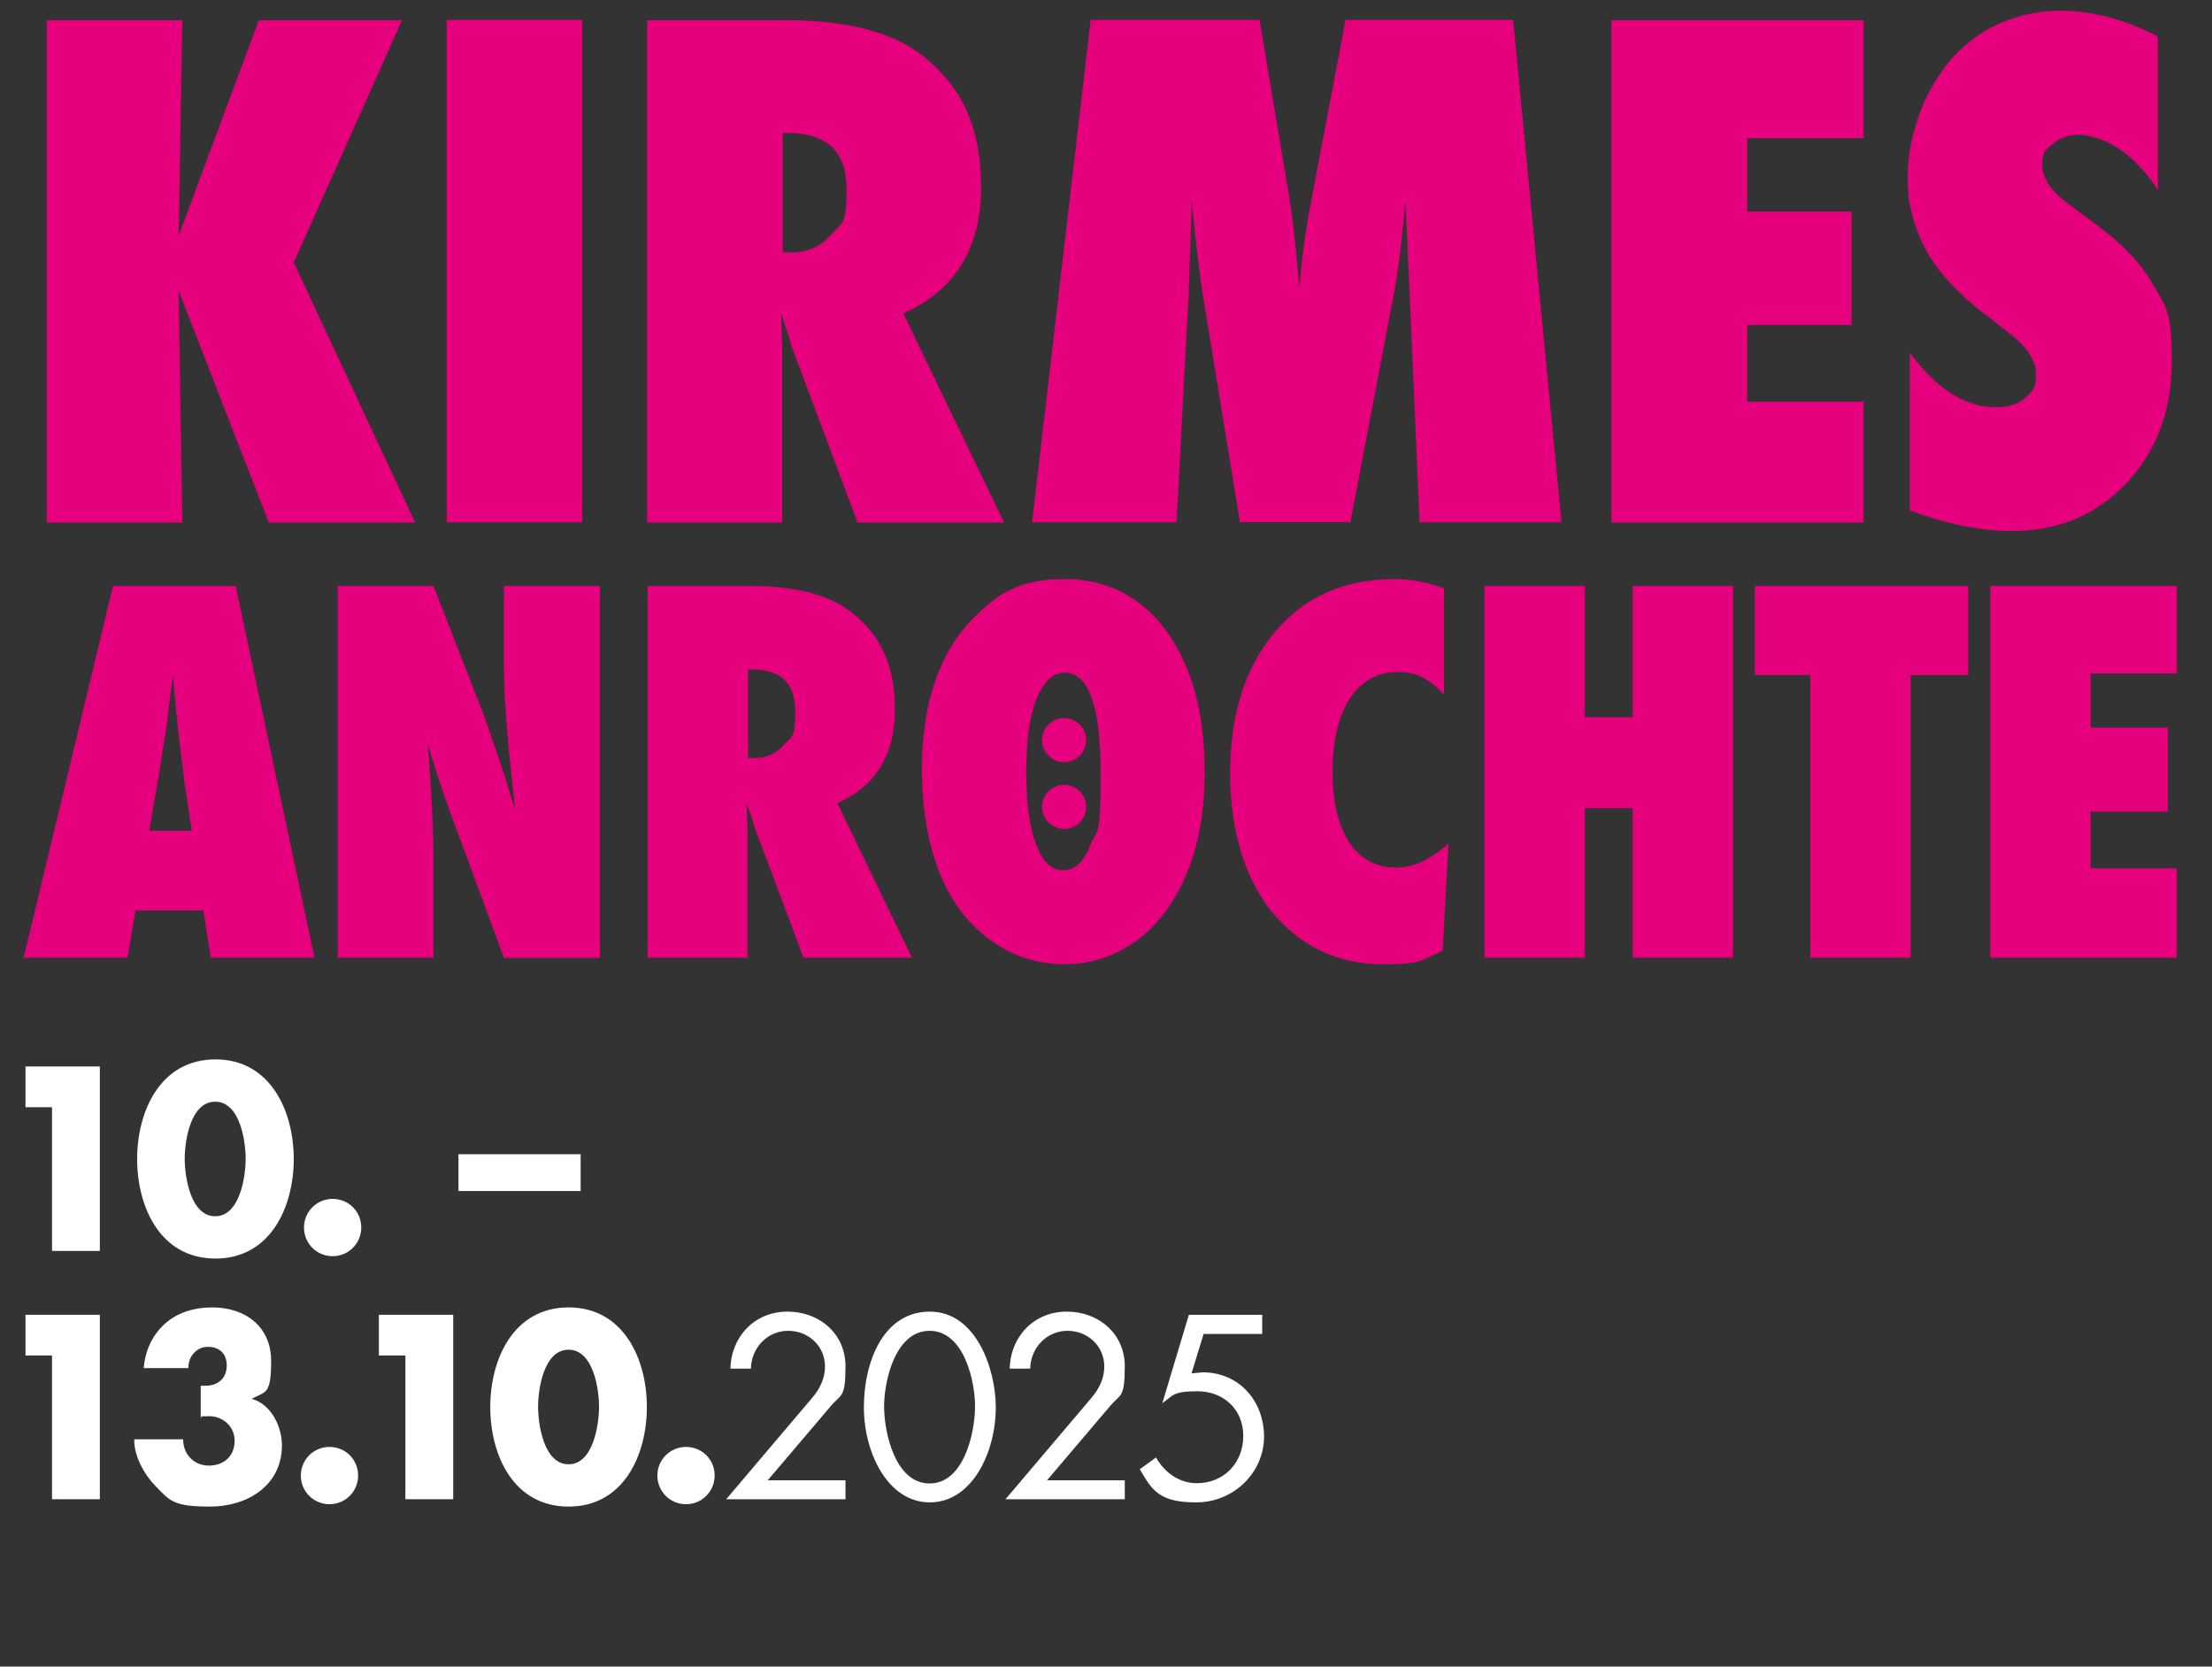 <?xml version="1.0" encoding="UTF-8"?>
<svg id="Ebene_1" data-name="Ebene 1" xmlns="http://www.w3.org/2000/svg" version="1.1" viewBox="0 0 841.9 634.3">
  <rect x="0" y="0" width="841.9" height="634.3" fill="#333333" stroke="none"/>
  <defs>
    <style>
      .cls-1 {
        fill: #fff;
      }

      .cls-1, .cls-2 {
        stroke-width: 0px;
      }

      .cls-2 {
        fill: #e6007e;
      }
    </style>
  </defs>
  <g>
    <path class="cls-2" d="M828.5,364.5v-34h-32.8v-21.6h29.4v-32h-29.4v-20.6h32.8v-33.3h-71v141.5h71ZM727.2,256.9h21.9v-33.9h-81.2v33.9h21.1v107.6h38.2v-107.6ZM659.6,223h-38.2v50h-18.2v-50h-38.2v141.5h38.2v-56.9h18.2v56.9h38.2v-141.5h0ZM531.4,330.2c-3.8,0-7.3-.8-10.3-2.5-3-1.6-5.5-4-7.6-7.1-2-3.1-3.6-6.9-4.7-11.5-1.1-4.5-1.6-9.7-1.6-15.4,0-11.9,2.2-21.1,6.6-27.9,4.4-6.7,10.5-10,18.3-10s11.8,2.8,17.5,8.5v-40.4c-6.4-2.3-12.7-3.5-18.9-3.5-19,0-34.2,6.7-45.5,20.2-11.4,13.5-17,31.4-17,53.7s6,42.3,18.1,55.3c10.8,11.6,24.1,17.4,40,17.4s14.3-1.7,22.8-5.1l2.2-40.9c-6.7,6.1-13.4,9.2-19.9,9.2M415,321.5c-2.4,6.5-5.9,9.7-10.4,9.7s-7.8-3.3-10.3-9.9-3.7-15.8-3.7-27.7,1.3-21.3,3.9-27.5c2.7-6.7,6.3-10.1,10.8-10.1,9,0,13.6,12.8,13.6,38.4s-1.3,20.7-3.9,27.1M444.1,240.4c-9.7-13.3-22.6-20-39-20s-24.8,4.9-34.6,14.8c-13.1,13.3-19.6,32.4-19.6,57.5s6.3,45.8,18.8,58.8c10,10.3,21.9,15.5,35.8,15.5s28.4-6.7,38.2-20.2c9.8-13.5,14.8-31,14.8-52.6.1-22.5-4.8-40.4-14.4-53.8M284.7,254.8h1.4c11.1,0,16.6,5.3,16.6,15.9s-1.5,9.5-4.4,12.8c-2.9,3.4-6.6,5-11,5h-2.6v-33.7ZM318.7,305.7c14.6-6.5,21.9-18.4,21.9-35.5s-5.4-28.4-16.3-37c-8.6-6.8-21.4-10.2-38.7-10.2h-39.1v141.5h38v-49.5l-.3-9.3c.7,2,1.2,3.6,1.7,5s.8,2.5,1,3.4l18.9,50.4h41.3l-28.4-58.8ZM165,364.5v-36.1c0-5.6-.2-12-.5-19.4-.4-7.4-.9-16.1-1.7-26,1.2,4.4,2.6,9,4.3,13.9,1.6,4.9,3.4,10.1,5.5,15.6l19.2,52.1h36.5v-141.6h-36.5v31.8c0,5.9.4,13.3,1.1,22,.7,8.7,1.8,19.2,3.2,31.5l-3.9-12.5c-1.6-4.9-3-9.3-4.4-13.1-1.3-3.8-2.5-7.1-3.5-10.1l-19.3-49.6h-36.5v141.5h36.5ZM56.8,316.2l3.8-22.2,2.7-17.1c0-.3.2-1.2.4-2.7s.5-4.1.9-7.9c.2-1.9.5-3.6.7-5.2s.4-3,.5-4.3l1.2,13.4c.3,2.7.5,5,.7,6.8s.3,3.2.5,4.3c1.2,9.3,1.8,14.6,1.9,15.9.2,1.6.3,2.4.4,2.5l2.5,16.5h-16.2ZM89.7,223h-46.7L9,364.5h39.5l3.1-18h25.8l2.8,18h39.5l-30-141.5Z"/>
    <path class="cls-2" d="M765.8,202.1c17.6,0,32.1-6.1,43.6-18.3s17.2-27.7,17.2-46.6-2.4-20.7-7.2-29c-4.7-8.3-12.5-16.3-23.4-24.1l-8.2-6.1c-7-5-10.5-10.1-10.5-15.2s1.3-5.8,4-8c2.6-2.3,5.8-3.5,9.8-3.5s10.5,1.9,15.8,5.6c5.4,3.8,10.2,8.9,14.4,15.4V13.9c-12.5-6.5-24.8-9.8-37.1-9.8s-25.6,4.1-35.3,12.4c-3.6,2.9-6.7,6.2-9.4,10s-5.1,7.9-7.2,12.4c-4.1,9.7-6.2,19.1-6.2,28s.6,10.2,1.7,14.9c1.2,4.7,3,9.3,5.4,13.7,2.5,4.4,5.7,8.7,9.7,12.9s8.7,8.4,14.4,12.6l8.4,6.6c6.1,4.9,9.2,9.9,9.2,15s-1.4,6.5-4.2,8.9-6.4,3.5-10.9,3.5c-11.8,0-22.8-6.9-32.9-20.8v60.1c13.8,5.1,26.8,7.8,38.9,7.8M709.3,198.8v-45.9h-44.3v-29.2h39.7v-43.2h-39.7v-27.9h44.3V7.7h-96v191.2h96ZM575.9,7.6h-63.8l-13.1,69.2c-1.9,9.6-3.4,20.4-4.5,32.6-.6-7.3-1.2-14-1.9-20.2-.7-6.2-1.5-11.9-2.4-17.2l-10.8-64.4h-64.3l-22.3,191.2h55l4.6-86.7,1.2-35.3c.6,5.6.9,9.3,1.1,11.1,1.4,12.1,2.5,20.6,3.3,25.5l13.9,85.3h42.1l16.2-85.2c1.1-5.7,2-11.6,2.7-17.6.7-6.1,1.4-12.4,2-19.1l1.6,34.8,3.8,87.2h54l-18.4-191.2ZM297.9,50.6h1.9c14.9,0,22.4,7.1,22.4,21.4s-2,12.8-5.9,17.3c-4,4.5-8.9,6.8-14.9,6.8h-3.5v-45.5ZM343.8,119.3c19.7-8.8,29.6-24.8,29.6-47.9s-7.3-38.3-22-50c-11.6-9.2-29-13.7-52.2-13.7h-52.9v191.2h51.4v-66.9l-.4-12.6c.9,2.6,1.7,4.9,2.3,6.8.6,1.9,1.1,3.4,1.3,4.6l25.5,68.1h55.8l-38.4-79.6ZM221.6,7.6h-51.6v191.2h51.6V7.6ZM111.8,99.9L153,7.7h-54.5l-30.5,82,1.4-82H17.8v191.2h51.6l-1.4-88.2,34.3,88.2h55.7l-46.2-99Z"/>
    <path class="cls-2" d="M413.4,281.7c0,4.7-3.8,8.4-8.4,8.4s-8.4-3.8-8.4-8.4,3.8-8.4,8.4-8.4c4.6,0,8.4,3.7,8.4,8.4"/>
    <path class="cls-2" d="M413.4,307.1c0,4.6-3.8,8.4-8.4,8.4s-8.4-3.8-8.4-8.4,3.8-8.4,8.4-8.4,8.4,3.7,8.4,8.4"/>
  </g>
  <g>
    <path class="cls-1" d="M9.7,421.4v-15.5h28.3v70.2h-18.2v-54.7h-10.1Z"/>
    <path class="cls-1" d="M111.8,441.1c0,18.2-8.8,37.9-29.8,37.9s-29.8-19.6-29.8-37.9,8.9-37.9,29.8-37.9,29.8,19.6,29.8,37.9ZM70.3,441c0,6.8,2.2,21.9,11.6,21.9s11.6-15.1,11.6-21.9-2.2-21.7-11.6-21.7-11.6,14.9-11.6,21.7Z"/>
    <path class="cls-1" d="M137.5,467.2c0,6-4.8,10.9-10.9,10.9s-10.9-4.9-10.9-10.9,4.8-10.9,10.9-10.9,10.9,4.8,10.9,10.9Z"/>
    <path class="cls-1" d="M221,439.3v14h-46.5v-14h46.5Z"/>
    <path class="cls-1" d="M9.7,515.9v-15.5h28.3v70.2h-18.2v-54.7h-10.1Z"/>
    <path class="cls-1" d="M54.7,520.6c.7-7.4,3.7-12.9,8.2-16.9,4.5-4,10.7-6.1,17.9-6.1,12.6,0,22.4,7.3,22.4,20.4s-2.2,11.5-7.4,14.4c7.4,2,11.5,10.5,11.5,17.7,0,15.4-13.3,23.3-27.3,23.3s-15.3-2.1-20.9-7.9c-4.2-4.3-8.2-11.5-8-17.7h18.6c0,5.6,4,10,9.8,10s9.8-3.7,9.8-9.4-4.6-9.4-9.7-9.4-2.1.3-3.2.6v-12.2h1.9c4.7,0,8-2.9,8-7.7s-3.1-7.1-7.2-7.1-7.5,3.5-7.4,8.1h-16.9Z"/>
    <path class="cls-1" d="M136.3,561.6c0,6-4.8,10.9-10.9,10.9s-10.9-4.9-10.9-10.9,4.8-10.9,10.9-10.9,10.9,4.8,10.9,10.9Z"/>
    <path class="cls-1" d="M144.2,515.9v-15.5h28.3v70.2h-18.2v-54.7h-10.1Z"/>
    <path class="cls-1" d="M246.2,535.5c0,18.2-8.8,37.9-29.8,37.9s-29.8-19.6-29.8-37.9,8.9-37.9,29.8-37.9,29.8,19.6,29.8,37.9ZM204.8,535.4c0,6.8,2.2,21.9,11.6,21.9s11.6-15.1,11.6-21.9-2.2-21.7-11.6-21.7-11.6,14.9-11.6,21.7Z"/>
    <path class="cls-1" d="M272,561.6c0,6-4.8,10.9-10.9,10.9s-10.9-4.9-10.9-10.9,4.8-10.9,10.9-10.9,10.9,4.8,10.9,10.9Z"/>
    <path class="cls-1" d="M321.8,563.3v7.3h-45.4l32.9-38.8c2.8-3.4,4.7-7.2,4.7-11.7,0-7.8-6.3-13.6-14-13.6s-14,6.2-14.2,14.4h-7.8c.3-12.3,9.3-21.7,21.7-21.7s22.1,8.6,22.1,20.8-1.7,10.6-5.3,14.8l-24.3,28.6h29.6Z"/>
    <path class="cls-1" d="M379,535.6c0,17.3-9.1,36.2-25.1,36.2s-25.1-18.9-25.1-36.2,7.4-36.4,25.1-36.4,25.1,22,25.1,36.4ZM336.5,536c.2,9.9,4.4,28.6,17.3,28.6s17.1-18.7,17.3-28.6c.2-10-4.1-29.5-17.3-29.5s-17.5,19.6-17.3,29.5Z"/>
    <path class="cls-1" d="M428.1,563.3v7.3h-45.4l32.9-38.8c2.8-3.4,4.7-7.2,4.7-11.7,0-7.8-6.3-13.6-14-13.6s-14,6.2-14.2,14.4h-7.8c.3-12.3,9.3-21.7,21.7-21.7s22.1,8.6,22.1,20.8-1.7,10.6-5.3,14.8l-24.3,28.6h29.6Z"/>
    <path class="cls-1" d="M458.1,507.7l-4.6,15,4.2-.4c13.9,0,23.4,10.9,23.4,24.5s-11.5,25-25.8,25-16.8-4.7-21.5-12.6l6.2-4.5c3.2,5.7,8.8,9.8,15.5,9.8,10.3,0,17.7-7.7,17.7-18s-7.7-17-17.5-17-9.3,1.9-13.3,4.5l10.1-33.6h27.9v7.3h-22.4Z"/>
  </g>
</svg>